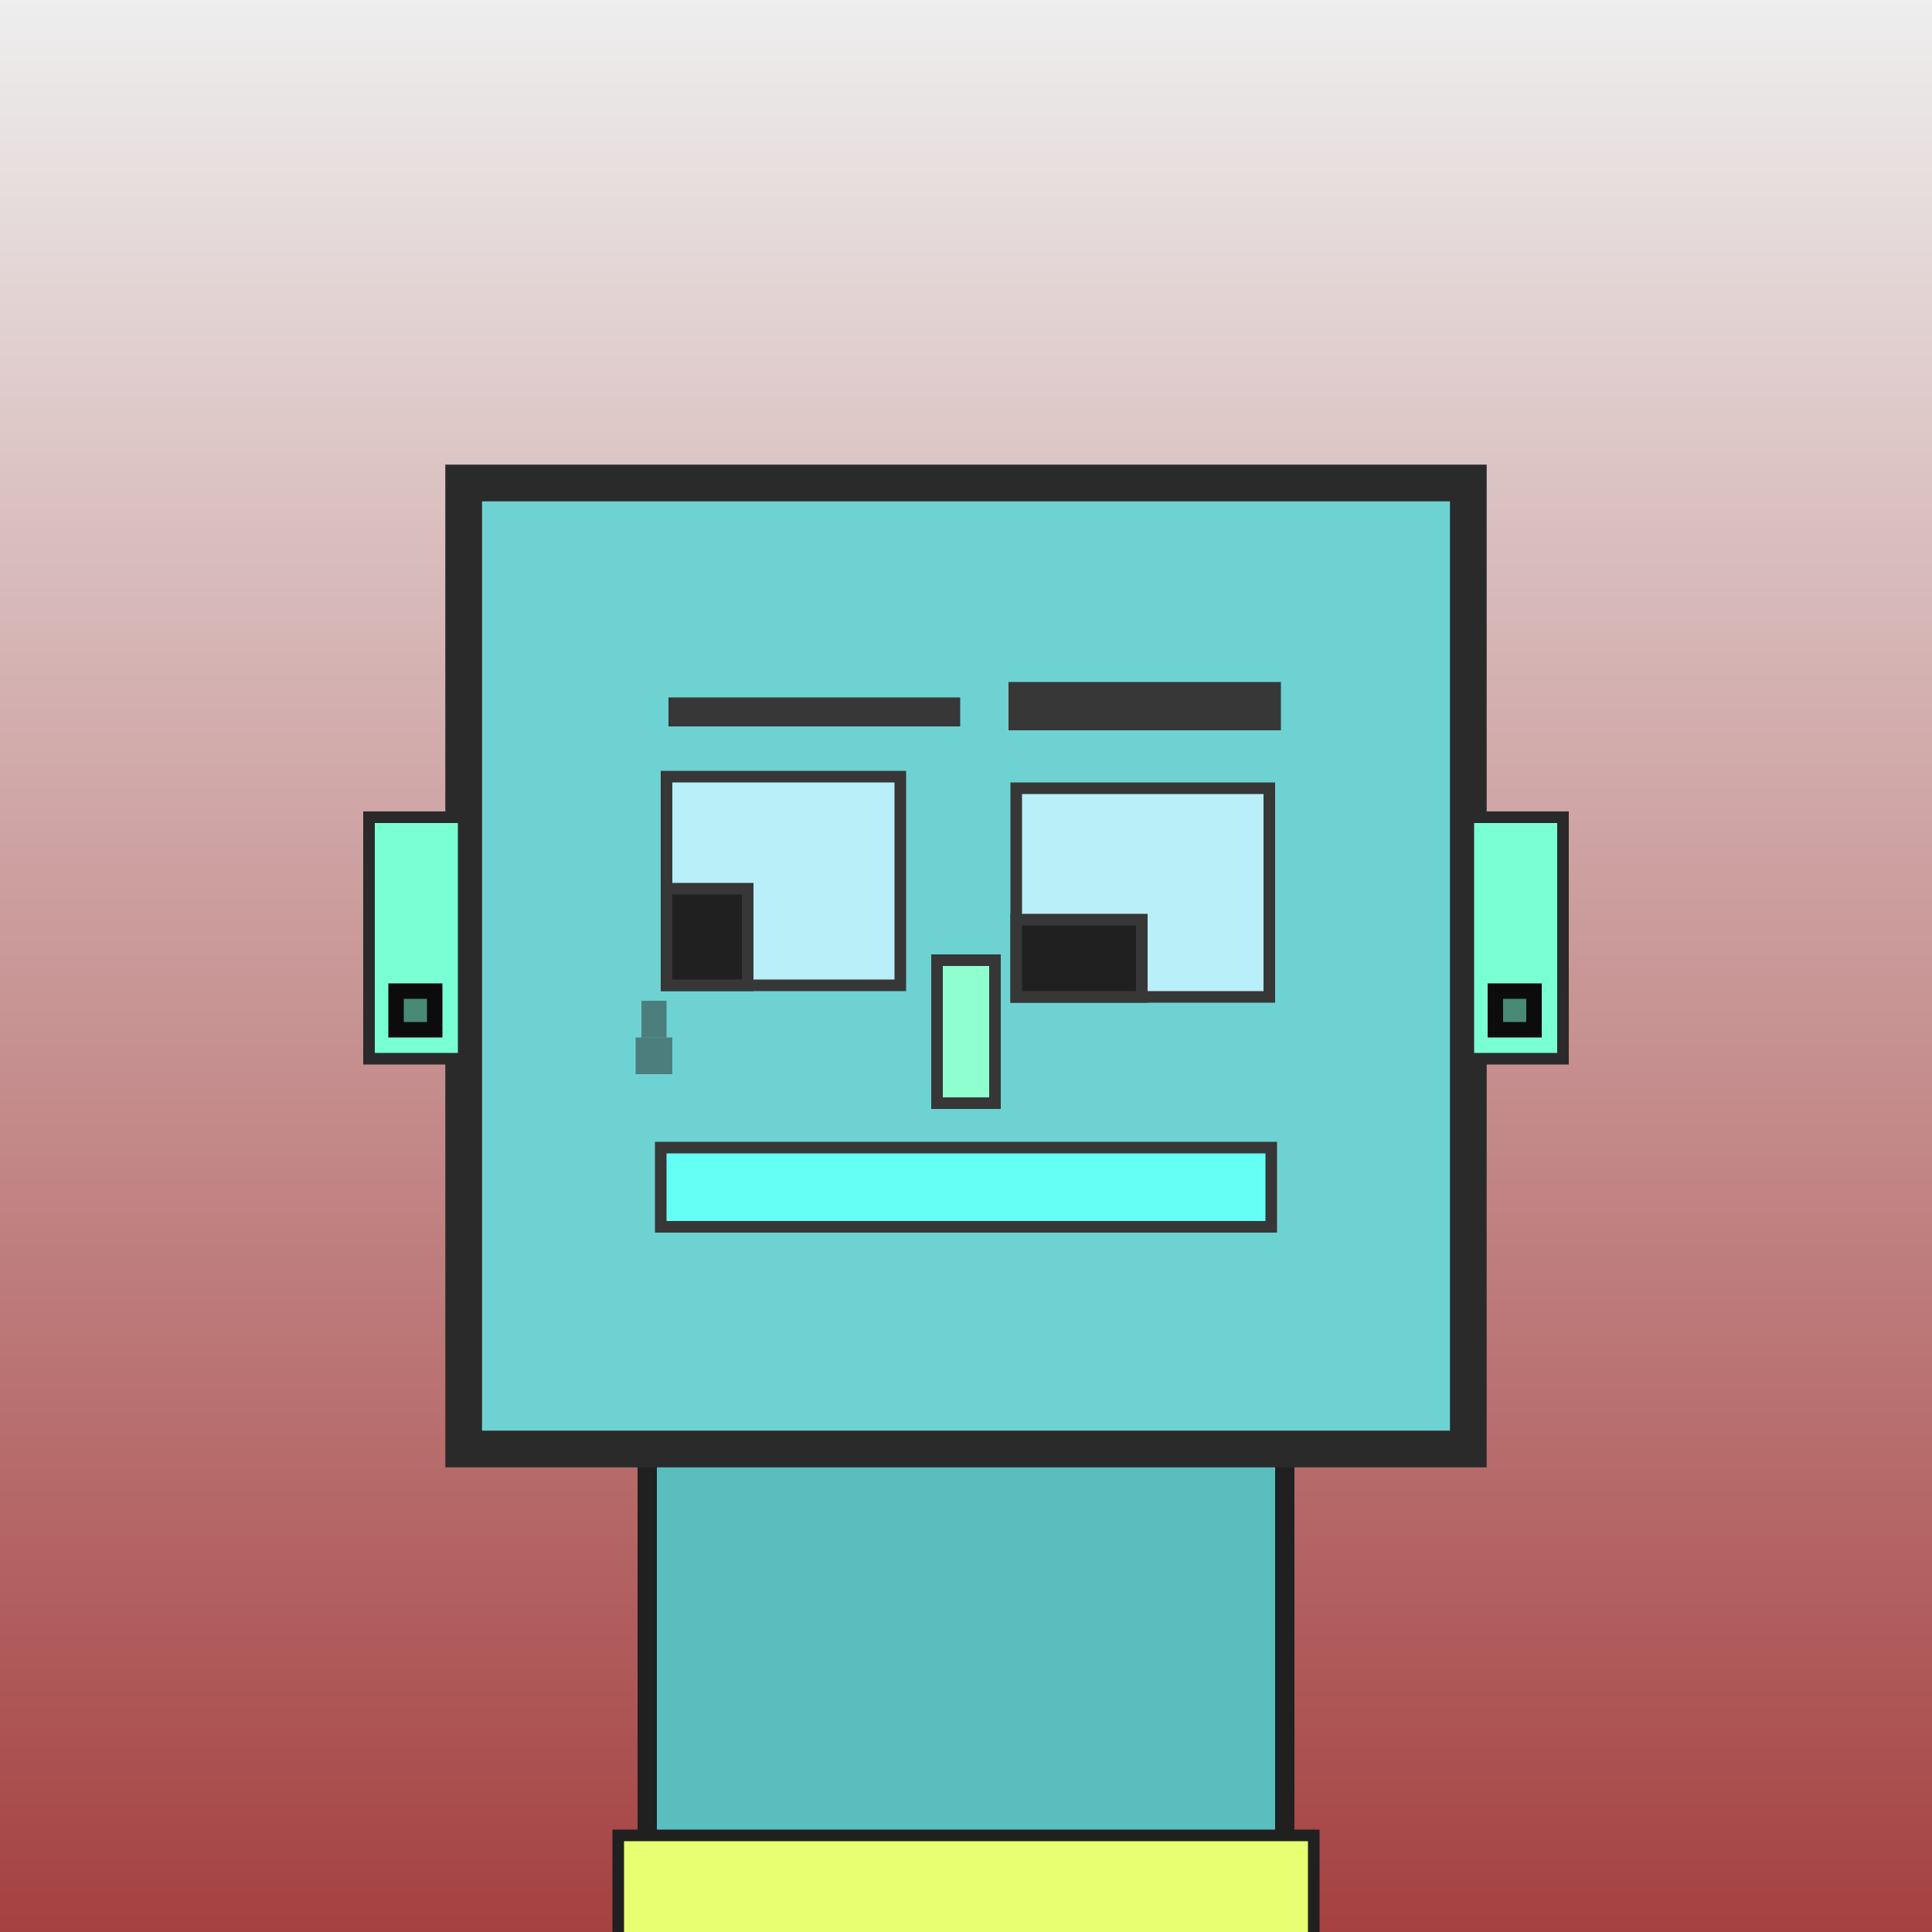 <?xml version="1.0" encoding="utf-8"?><svg viewBox="0 0 1000 1000" xmlns="http://www.w3.org/2000/svg"><rect x="0" y="0" width="1000" height="1000" fill="#808080" stroke="none"/><defs><linearGradient gradientUnits="userSpaceOnUse" x1="500" y1="0" x2="500" y2="1000" id="bkStyle"><stop offset="0" style="stop-color: #eeeeee"/><stop offset="1" style="stop-color: rgb(165, 65, 65)"/></linearGradient></defs><rect id="background" width="1000" height="1000"  style="fill: url(#bkStyle);" onclick="background.style.fill='rgba(0,0,0,0)'"/><rect x="335" y="750" width="330" height="260" style="fill: rgb(90, 190, 190); stroke-width: 10px; stroke: rgb(32, 32, 32);"/><rect x="240" y="250" width="520" height="500" style="fill: rgb(110, 210, 210); stroke-width: 19px; stroke: rgb(42, 42, 42);"/><rect x="345" y="402" width="121" height="108" style="fill: rgb(184, 239, 248); stroke-width: 6px; stroke: rgb(55, 55, 55);"/><rect x="526" y="408" width="131" height="108" style="fill: rgb(184, 239, 248); stroke-width: 6px; stroke: rgb(55, 55, 55);"/><rect x="345" y="460" width="42" height="50" style="fill: rgb(32,32,32); stroke-width: 6px; stroke: rgb(55,55,55);"/><rect x="526" y="476" width="65" height="40" style="fill: rgb(32,32,32); stroke-width: 6px; stroke: rgb(55,55,55);"/><rect x="485" y="497" width="30" height="74" style="fill: rgb(144, 271, 208); stroke-width: 6px; stroke: rgb(55, 55, 55);"/><rect x="191" y="423" width="49" height="125" style="fill: rgb(122, 303, 213); stroke-width: 6px; stroke: rgb(42, 42, 42);"/><rect x="760" y="423" width="49" height="125" style="fill: rgb(122, 303, 213); stroke-width: 6px; stroke: rgb(42, 42, 42);"/><rect x="346" y="361" width="151" height="15" style="fill: rgb(55, 55, 55); stroke-width: 0px; stroke: rgb(0, 0, 0);"/><rect x="522" y="353" width="141" height="25" style="fill: rgb(55, 55, 55); stroke-width: 0px; stroke: rgb(0, 0, 0);"/><rect x="342" y="594" width="316" height="41" style="fill: rgb(100, 344, 245); stroke-width: 6px; stroke: rgb(55, 55, 55);"/><rect x="332" y="518" width="13" height="19" style="fill: rgb(42,42,42); fill-opacity: 0.5;"/><rect x="329" y="537" width="19" height="19" style="fill: rgb(42,42,42); fill-opacity: 0.5;"/><rect x="205" y="513" width="20" height="20" style="fill: rgb(22,22,22); fill-opacity: 0.5; stroke-width: 8px; stroke: rgb(12,12,12);"/><rect x="774" y="513" width="20" height="20" style="fill: rgb(22,22,22); fill-opacity: 0.5; stroke-width: 8px; stroke: rgb(12,12,12);"/><rect x="320" y="950" width="360" height="62" style="fill: rgb(232, 266, 113); stroke-width: 6px; stroke: rgb(32, 32, 32);"/></svg>